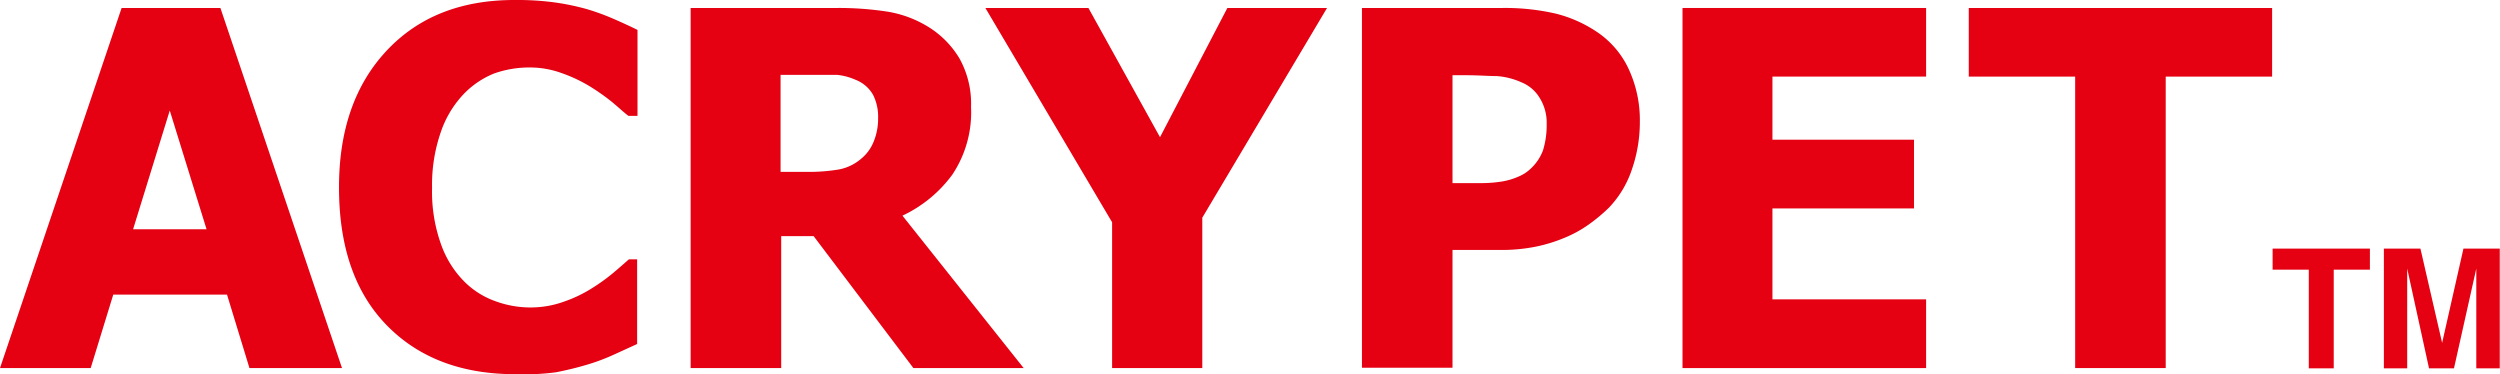 <svg xmlns="http://www.w3.org/2000/svg" viewBox="0 0 200.43 30"><defs><style>.cls-1{fill:#e50012;}</style></defs><g id="レイヤー_2" data-name="レイヤー 2"><g id="Capa_1" data-name="Capa 1"><path class="cls-1" d="M190,19.93v1.69h-2.9v7.91h-2V21.62h-2.9V19.93Z"/><path class="cls-1" d="M194.05,19.93l1.74,7.56h0l1.71-7.56h2.91v9.6h-1.88v-8h0l-1.79,8h-2l-1.75-8h0v8h-1.87v-9.6Z"/><path class="cls-1" d="M0,29.51,9.75.64h7.92l9.75,28.87H20l-1.8-5.89H9.08L7.27,29.51ZM16.56,18.38,13.61,8.86l-2.94,9.52Z"/><path class="cls-1" d="M41.32,30Q34.83,30,31,26.07T27.18,15q0-6.87,3.83-10.95T41.34,0a22.32,22.32,0,0,1,3.1.19,19.57,19.57,0,0,1,2.64.55,18.68,18.68,0,0,1,2.15.79c.78.34,1.4.63,1.88.87V9.29h-.73C50,9,49.59,8.61,49.06,8.17A17.26,17.26,0,0,0,47.25,6.9,12,12,0,0,0,45,5.85a7.4,7.4,0,0,0-2.53-.44,8.37,8.37,0,0,0-2.88.49,7,7,0,0,0-2.49,1.72,8.29,8.29,0,0,0-1.77,3,12.86,12.86,0,0,0-.69,4.44,12.47,12.47,0,0,0,.72,4.53,8,8,0,0,0,1.88,3,6.68,6.68,0,0,0,2.51,1.57,8.12,8.12,0,0,0,2.76.49,7.86,7.86,0,0,0,2.74-.48,10.65,10.65,0,0,0,2.19-1.05,15.26,15.26,0,0,0,1.7-1.22c.5-.42.92-.79,1.28-1.11h.66v6.79l-1.84.84a16.36,16.36,0,0,1-2.15.81,25.83,25.83,0,0,1-2.54.62A19.7,19.7,0,0,1,41.32,30Z"/><path class="cls-1" d="M82.07,29.51H73.23l-8-10.58h-2.6V29.51H55.37V.64H67a25.63,25.63,0,0,1,4.19.3,9,9,0,0,1,3.29,1.25A7.47,7.47,0,0,1,76.93,4.7a7.44,7.44,0,0,1,.92,3.87A9,9,0,0,1,76.35,14a10.47,10.47,0,0,1-4,3.29ZM70.4,9.48A3.91,3.91,0,0,0,70,7.61,2.76,2.76,0,0,0,68.6,6.4,4.84,4.84,0,0,0,67.08,6C66.53,6,65.84,6,65,6H62.58v7.78h2.08a14.51,14.51,0,0,0,2.57-.19A3.79,3.79,0,0,0,69,12.76a3.41,3.41,0,0,0,1-1.3A4.83,4.83,0,0,0,70.4,9.48Z"/><path class="cls-1" d="M106.39.64l-10,16.81V29.51H89.16V17.82L79,.64h8.26L93,11,98.4.64Z"/><path class="cls-1" d="M131.47,9.75a11.63,11.63,0,0,1-.64,3.84A8.17,8.17,0,0,1,129,16.64,13.48,13.48,0,0,1,127.37,18a9.7,9.7,0,0,1-2,1.09,12.32,12.32,0,0,1-2.32.7,14.08,14.08,0,0,1-2.8.25h-3.8v9.44h-7.26V.64h11.21a18.14,18.14,0,0,1,4.32.45,10.45,10.45,0,0,1,3.28,1.45,7.27,7.27,0,0,1,2.53,2.9A9.72,9.72,0,0,1,131.47,9.75ZM124,9.93a3.73,3.73,0,0,0-.58-2.11A3,3,0,0,0,122,6.61a5.81,5.81,0,0,0-2-.51c-.62,0-1.47-.07-2.55-.07h-1v8.65h.5l1.94,0a10.1,10.1,0,0,0,1.59-.14,5.33,5.33,0,0,0,1.23-.37,3.14,3.14,0,0,0,1-.64,3.81,3.81,0,0,0,1-1.49A6.88,6.88,0,0,0,124,9.93Z"/><path class="cls-1" d="M134.89,29.51V.64h19.53v5.5H142.1V11.2h11.35v5.51H142.1V24h12.32v5.51Z"/><path class="cls-1" d="M166.37,29.51V6.14h-8.53V.64h24.32v5.5h-8.53V29.51Z"/></g></g></svg>